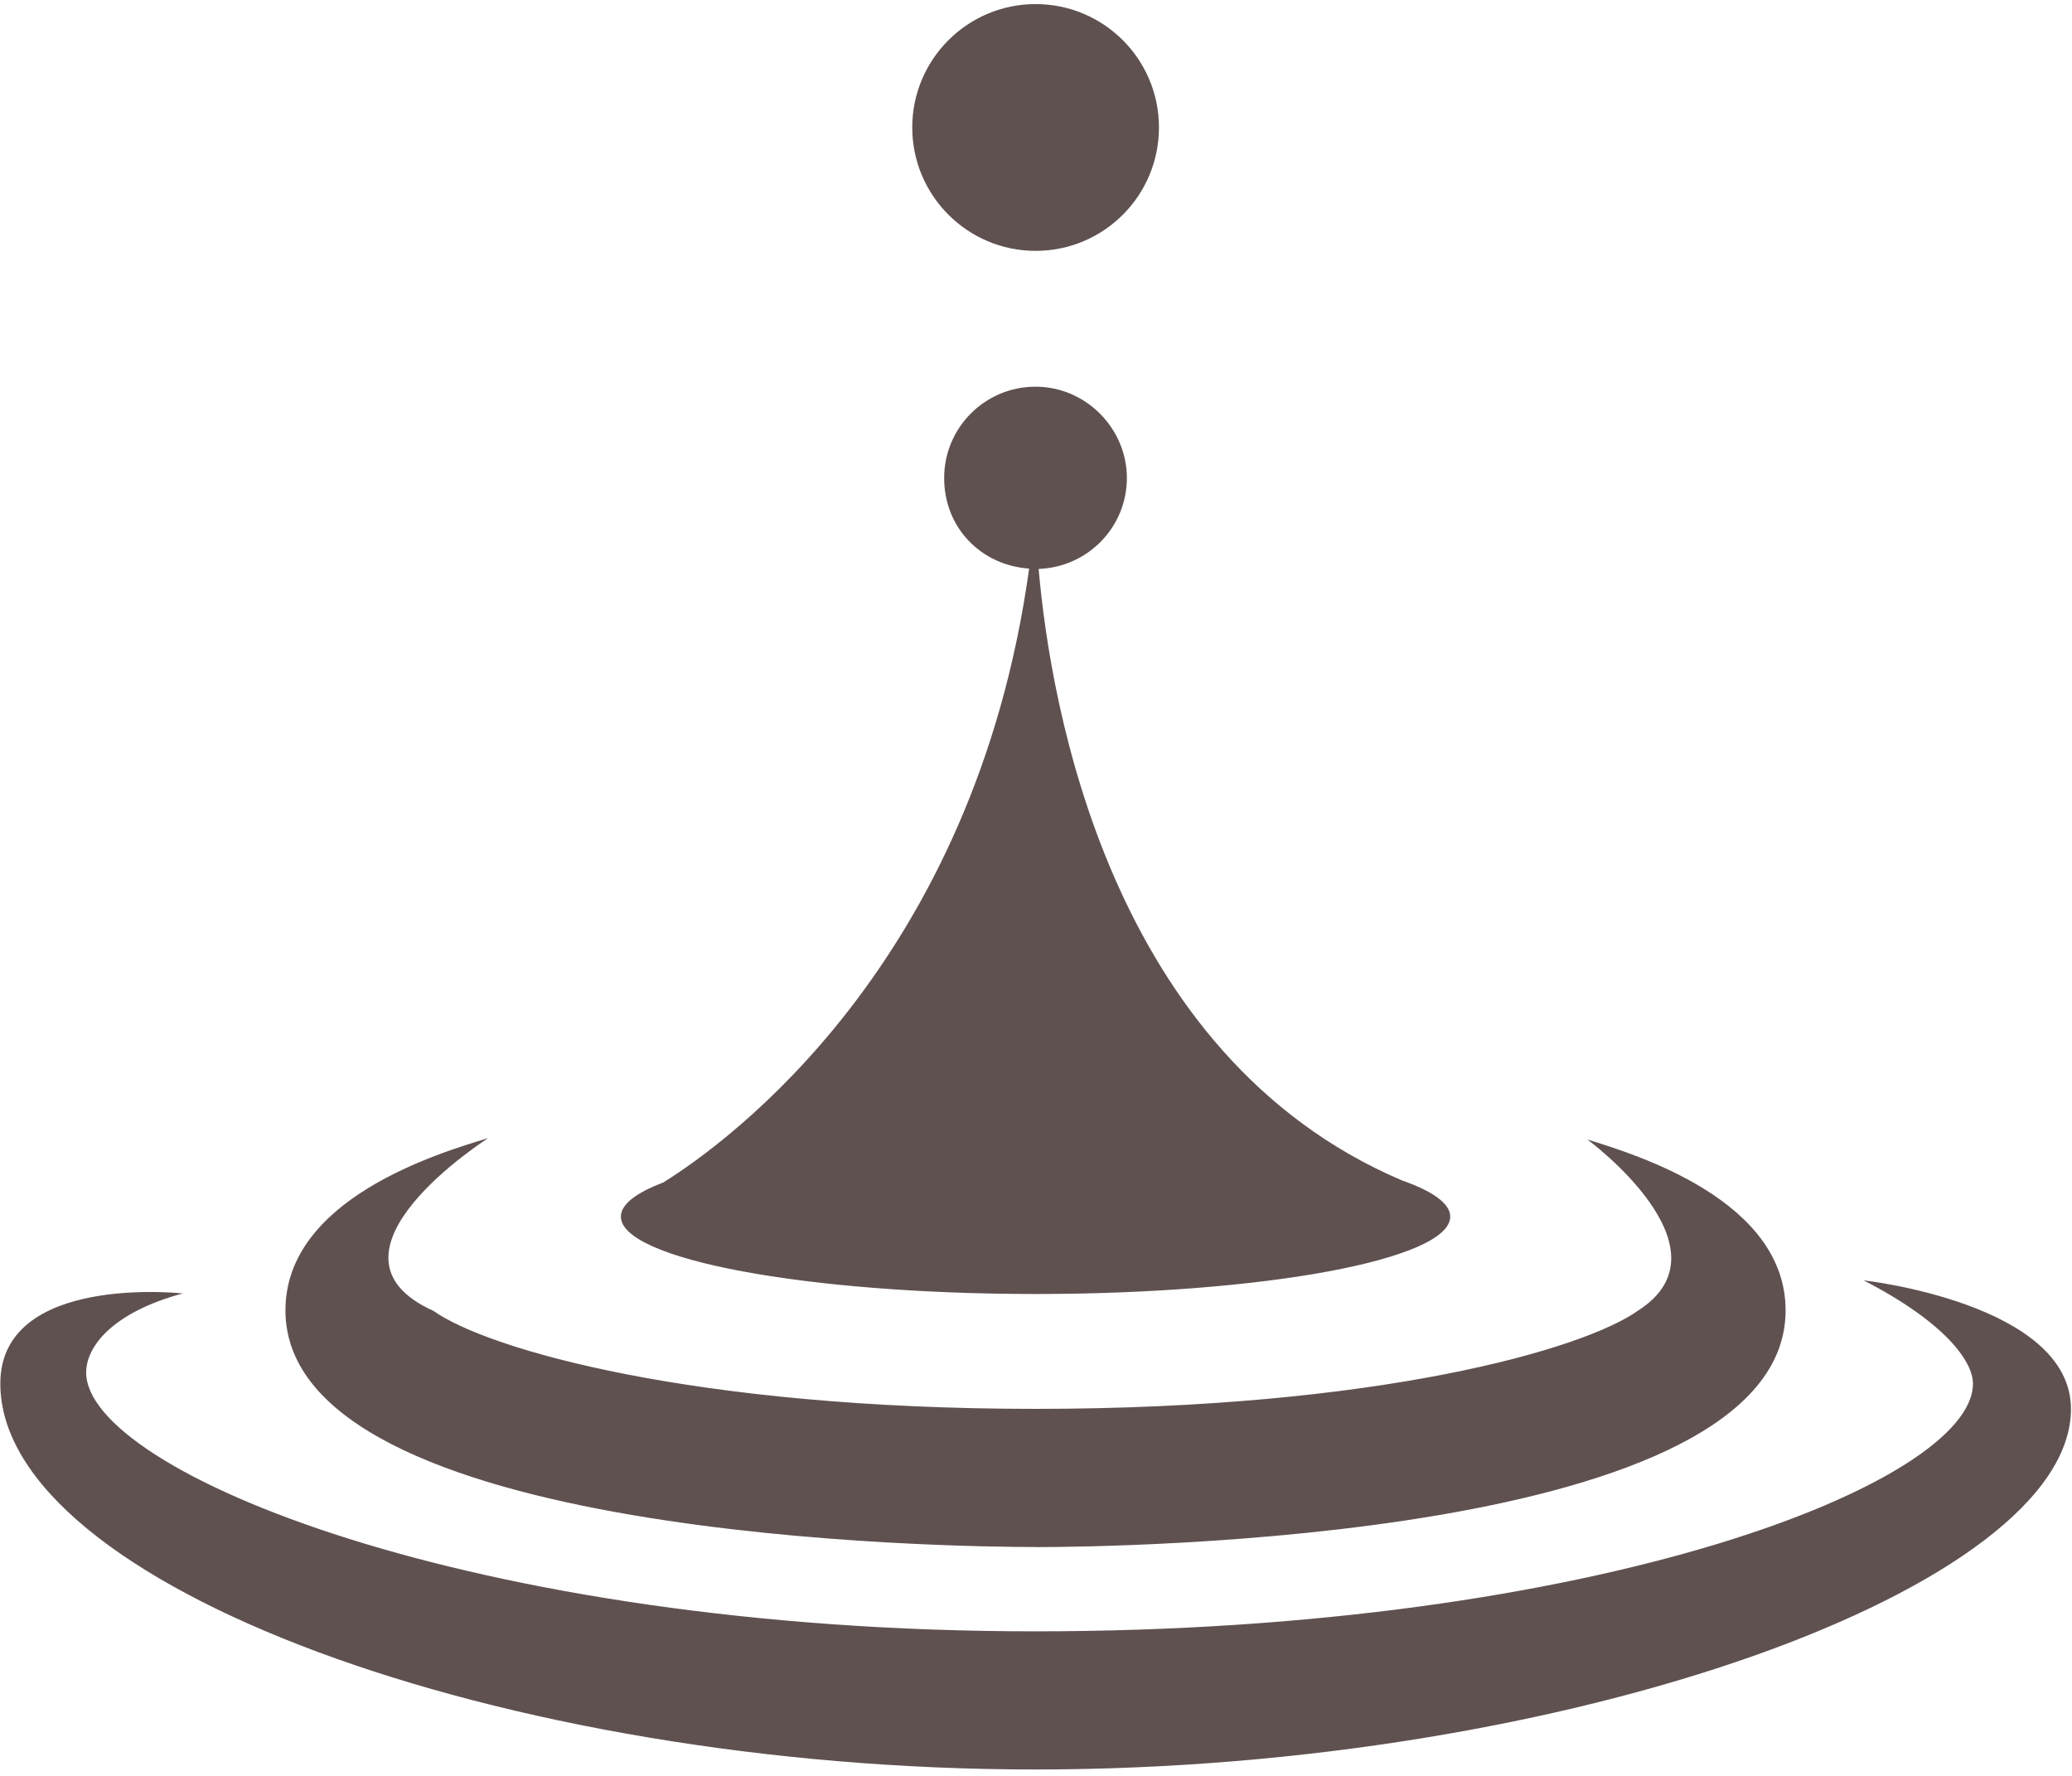 <?xml version="1.0" encoding="UTF-8"?> <svg xmlns="http://www.w3.org/2000/svg" width="259" height="222" viewBox="0 0 259 222" fill="none"><path d="M129.45 161.76C158.07 161.76 181.28 157.43 181.28 152.09C181.28 150.45 179.09 148.91 175.22 147.55C138.72 131.98 131.32 88.19 129.83 71.12C135.95 70.91 140.86 65.92 140.86 59.75C140.86 53.58 135.75 48.34 129.44 48.34C123.13 48.34 118.02 53.45 118.02 59.75C118.02 66.05 122.71 70.67 128.64 71.08C121.8 120.56 90.9 142.84 82.91 147.82C79.52 149.11 77.61 150.55 77.61 152.09C77.61 157.43 100.82 161.76 129.44 161.76H129.45ZM129.45 31.36C137.97 31.36 144.87 24.46 144.87 15.93C144.87 7.4 137.96 0.51 129.45 0.51C120.94 0.51 114.03 7.42 114.03 15.93C114.03 24.44 120.94 31.36 129.45 31.36ZM232.98 160.07C243.04 165.26 246.62 170.14 246.62 172.97C246.62 185.3 199.87 203.93 129.39 203.93C58.91 203.93 10.77 183.9 10.77 171.57C10.77 168.42 13.91 164.11 22.84 161.69C22.84 161.69 0.04 159.17 0.04 172.96C0.04 198.03 62.56 221.2 129.4 221.2C196.24 221.2 258.87 198.35 258.87 176.13C258.87 162.95 232.99 160.06 232.99 160.06L232.98 160.07ZM129.45 193.4C139.05 193.4 223.2 192.57 223.2 163.81C223.2 150.06 204.55 144.34 198.43 142.45C198.43 142.45 216.96 156.1 204.72 163.86C197.9 168.7 172.14 176.12 129.44 176.12C86.74 176.12 60.99 168.7 54.16 163.86C38.33 156.71 61.03 142.27 61.03 142.27C54.76 144.16 35.68 149.9 35.68 163.8C35.68 192.56 119.83 193.39 129.43 193.39L129.45 193.4Z" fill="#605151"></path></svg> 